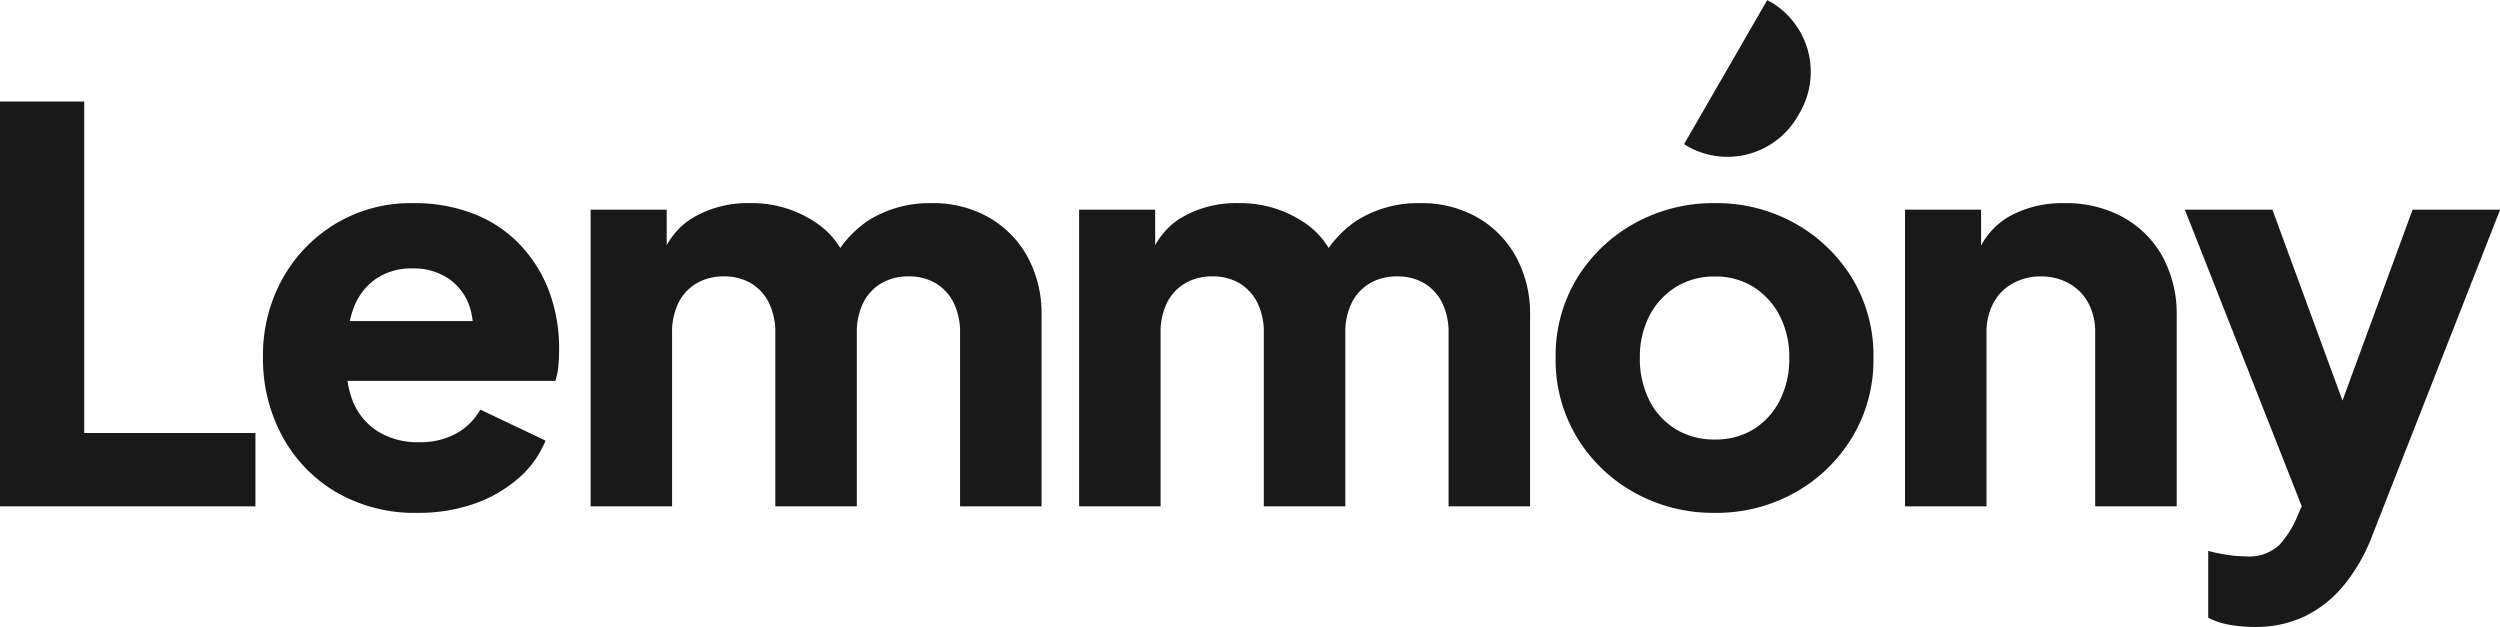 <?xml version="1.0" encoding="UTF-8"?>
<svg xmlns="http://www.w3.org/2000/svg" width="165.636" height="41.539" viewBox="0 0 165.636 41.539">
  <g id="Logo" transform="translate(-938.376 -69.473)">
    <path id="Path_5" data-name="Path 5" d="M0,5.517A5.374,5.374,0,0,1,5.219,0q.19,0,.376.014V11.02q-.186.014-.376.014A5.374,5.374,0,0,1,0,5.517Z" transform="translate(1054.794 81.827) rotate(-150)" fill="#191919" style="mix-blend-mode: darken;isolation: isolate"></path>
    <path id="Path_4" data-name="Path 4" d="M2.376,0V-26.82h5.58V-4.86H19.3V0ZM30.06.432A10.345,10.345,0,0,1,24.624-.954,9.578,9.578,0,0,1,21.06-4.68,10.758,10.758,0,0,1,19.8-9.864a10.42,10.42,0,0,1,1.314-5.256,9.821,9.821,0,0,1,3.546-3.636,9.645,9.645,0,0,1,5.04-1.332,10.844,10.844,0,0,1,4.14.738,8.507,8.507,0,0,1,3.042,2.07,9.115,9.115,0,0,1,1.89,3.078,10.833,10.833,0,0,1,.648,3.8q0,.576-.054,1.134a3.916,3.916,0,0,1-.2.954H24.444v-3.96H36.108L33.552-10.4a5.066,5.066,0,0,0-.036-2.754,3.676,3.676,0,0,0-1.386-1.908,4.094,4.094,0,0,0-2.43-.7,4.192,4.192,0,0,0-2.412.684,4.1,4.1,0,0,0-1.512,2.016,7.9,7.9,0,0,0-.4,3.24,6,6,0,0,0,.4,2.916A4.219,4.219,0,0,0,27.432-4.95a4.97,4.97,0,0,0,2.7.7A4.963,4.963,0,0,0,32.6-4.824a4.147,4.147,0,0,0,1.6-1.584l4.32,2.052A6.523,6.523,0,0,1,36.7-1.836,8.92,8.92,0,0,1,33.768-.162,11.126,11.126,0,0,1,30.06.432ZM41.508,0V-19.656h5.04v4.788l-.54-.792A4.869,4.869,0,0,1,48.1-19.008a7.088,7.088,0,0,1,3.96-1.08,7.547,7.547,0,0,1,4.3,1.242,5.286,5.286,0,0,1,2.322,3.33l-1.548.144A7.3,7.3,0,0,1,59.9-18.936a7.643,7.643,0,0,1,4.212-1.152,7.448,7.448,0,0,1,3.762.936,6.727,6.727,0,0,1,2.574,2.61,7.872,7.872,0,0,1,.936,3.906V0h-5.4V-11.484a4.384,4.384,0,0,0-.414-1.98,3.14,3.14,0,0,0-1.17-1.3,3.422,3.422,0,0,0-1.836-.468,3.445,3.445,0,0,0-1.818.468,3.1,3.1,0,0,0-1.188,1.3,4.384,4.384,0,0,0-.414,1.98V0h-5.4V-11.484a4.384,4.384,0,0,0-.414-1.98,3.14,3.14,0,0,0-1.17-1.3,3.422,3.422,0,0,0-1.836-.468,3.445,3.445,0,0,0-1.818.468,3.1,3.1,0,0,0-1.188,1.3,4.384,4.384,0,0,0-.414,1.98V0ZM73.872,0V-19.656h5.04v4.788l-.54-.792a4.869,4.869,0,0,1,2.088-3.348,7.088,7.088,0,0,1,3.96-1.08,7.547,7.547,0,0,1,4.3,1.242,5.286,5.286,0,0,1,2.322,3.33l-1.548.144a7.3,7.3,0,0,1,2.772-3.564,7.643,7.643,0,0,1,4.212-1.152,7.448,7.448,0,0,1,3.762.936,6.727,6.727,0,0,1,2.574,2.61,7.872,7.872,0,0,1,.936,3.906V0h-5.4V-11.484a4.384,4.384,0,0,0-.414-1.98,3.14,3.14,0,0,0-1.17-1.3,3.422,3.422,0,0,0-1.836-.468,3.445,3.445,0,0,0-1.818.468,3.1,3.1,0,0,0-1.188,1.3,4.384,4.384,0,0,0-.414,1.98V0h-5.4V-11.484a4.384,4.384,0,0,0-.414-1.98,3.14,3.14,0,0,0-1.17-1.3,3.422,3.422,0,0,0-1.836-.468,3.445,3.445,0,0,0-1.818.468,3.1,3.1,0,0,0-1.188,1.3,4.384,4.384,0,0,0-.414,1.98V0Zm42.12.432A10.735,10.735,0,0,1,110.682-.9a10.234,10.234,0,0,1-3.816-3.654,9.894,9.894,0,0,1-1.422-5.274,9.869,9.869,0,0,1,1.422-5.292,10.28,10.28,0,0,1,3.816-3.636,10.735,10.735,0,0,1,5.31-1.332,10.634,10.634,0,0,1,5.292,1.332,10.32,10.32,0,0,1,3.8,3.636A9.869,9.869,0,0,1,126.5-9.828a9.894,9.894,0,0,1-1.422,5.274,10.274,10.274,0,0,1-3.8,3.654A10.634,10.634,0,0,1,115.992.432Zm0-4.86a4.767,4.767,0,0,0,2.574-.684,4.758,4.758,0,0,0,1.728-1.908,6.049,6.049,0,0,0,.63-2.808,5.94,5.94,0,0,0-.63-2.79,4.92,4.92,0,0,0-1.728-1.908,4.674,4.674,0,0,0-2.574-.7,4.765,4.765,0,0,0-2.592.7,4.873,4.873,0,0,0-1.746,1.908,5.94,5.94,0,0,0-.63,2.79,6.049,6.049,0,0,0,.63,2.808A4.715,4.715,0,0,0,113.4-5.112,4.86,4.86,0,0,0,115.992-4.428ZM128.592,0V-19.656h5.04v3.888l-.288-.864a4.88,4.88,0,0,1,2.214-2.61,7.285,7.285,0,0,1,3.582-.846,7.872,7.872,0,0,1,3.906.936,6.657,6.657,0,0,1,2.61,2.61,7.948,7.948,0,0,1,.936,3.942V0h-5.4V-11.484a4.09,4.09,0,0,0-.45-1.98,3.239,3.239,0,0,0-1.278-1.3,3.737,3.737,0,0,0-1.872-.468,3.737,3.737,0,0,0-1.872.468,3.239,3.239,0,0,0-1.278,1.3,4.09,4.09,0,0,0-.45,1.98V0Zm23.184,7.992a9.548,9.548,0,0,1-1.674-.144,4.832,4.832,0,0,1-1.422-.468V2.952a10.122,10.122,0,0,0,1.188.252,8.123,8.123,0,0,0,1.26.108,2.935,2.935,0,0,0,2.268-.756A6.474,6.474,0,0,0,154.512.828l1.332-3.06-.072,4.5-8.64-21.924h5.8l5.724,15.588h-2.16l5.724-15.588h5.8L159.588,1.836a11.935,11.935,0,0,1-1.944,3.42,7.668,7.668,0,0,1-2.61,2.052A7.578,7.578,0,0,1,151.776,7.992Z" transform="translate(936 103.02)" fill="#191919"></path>
  </g>
</svg>